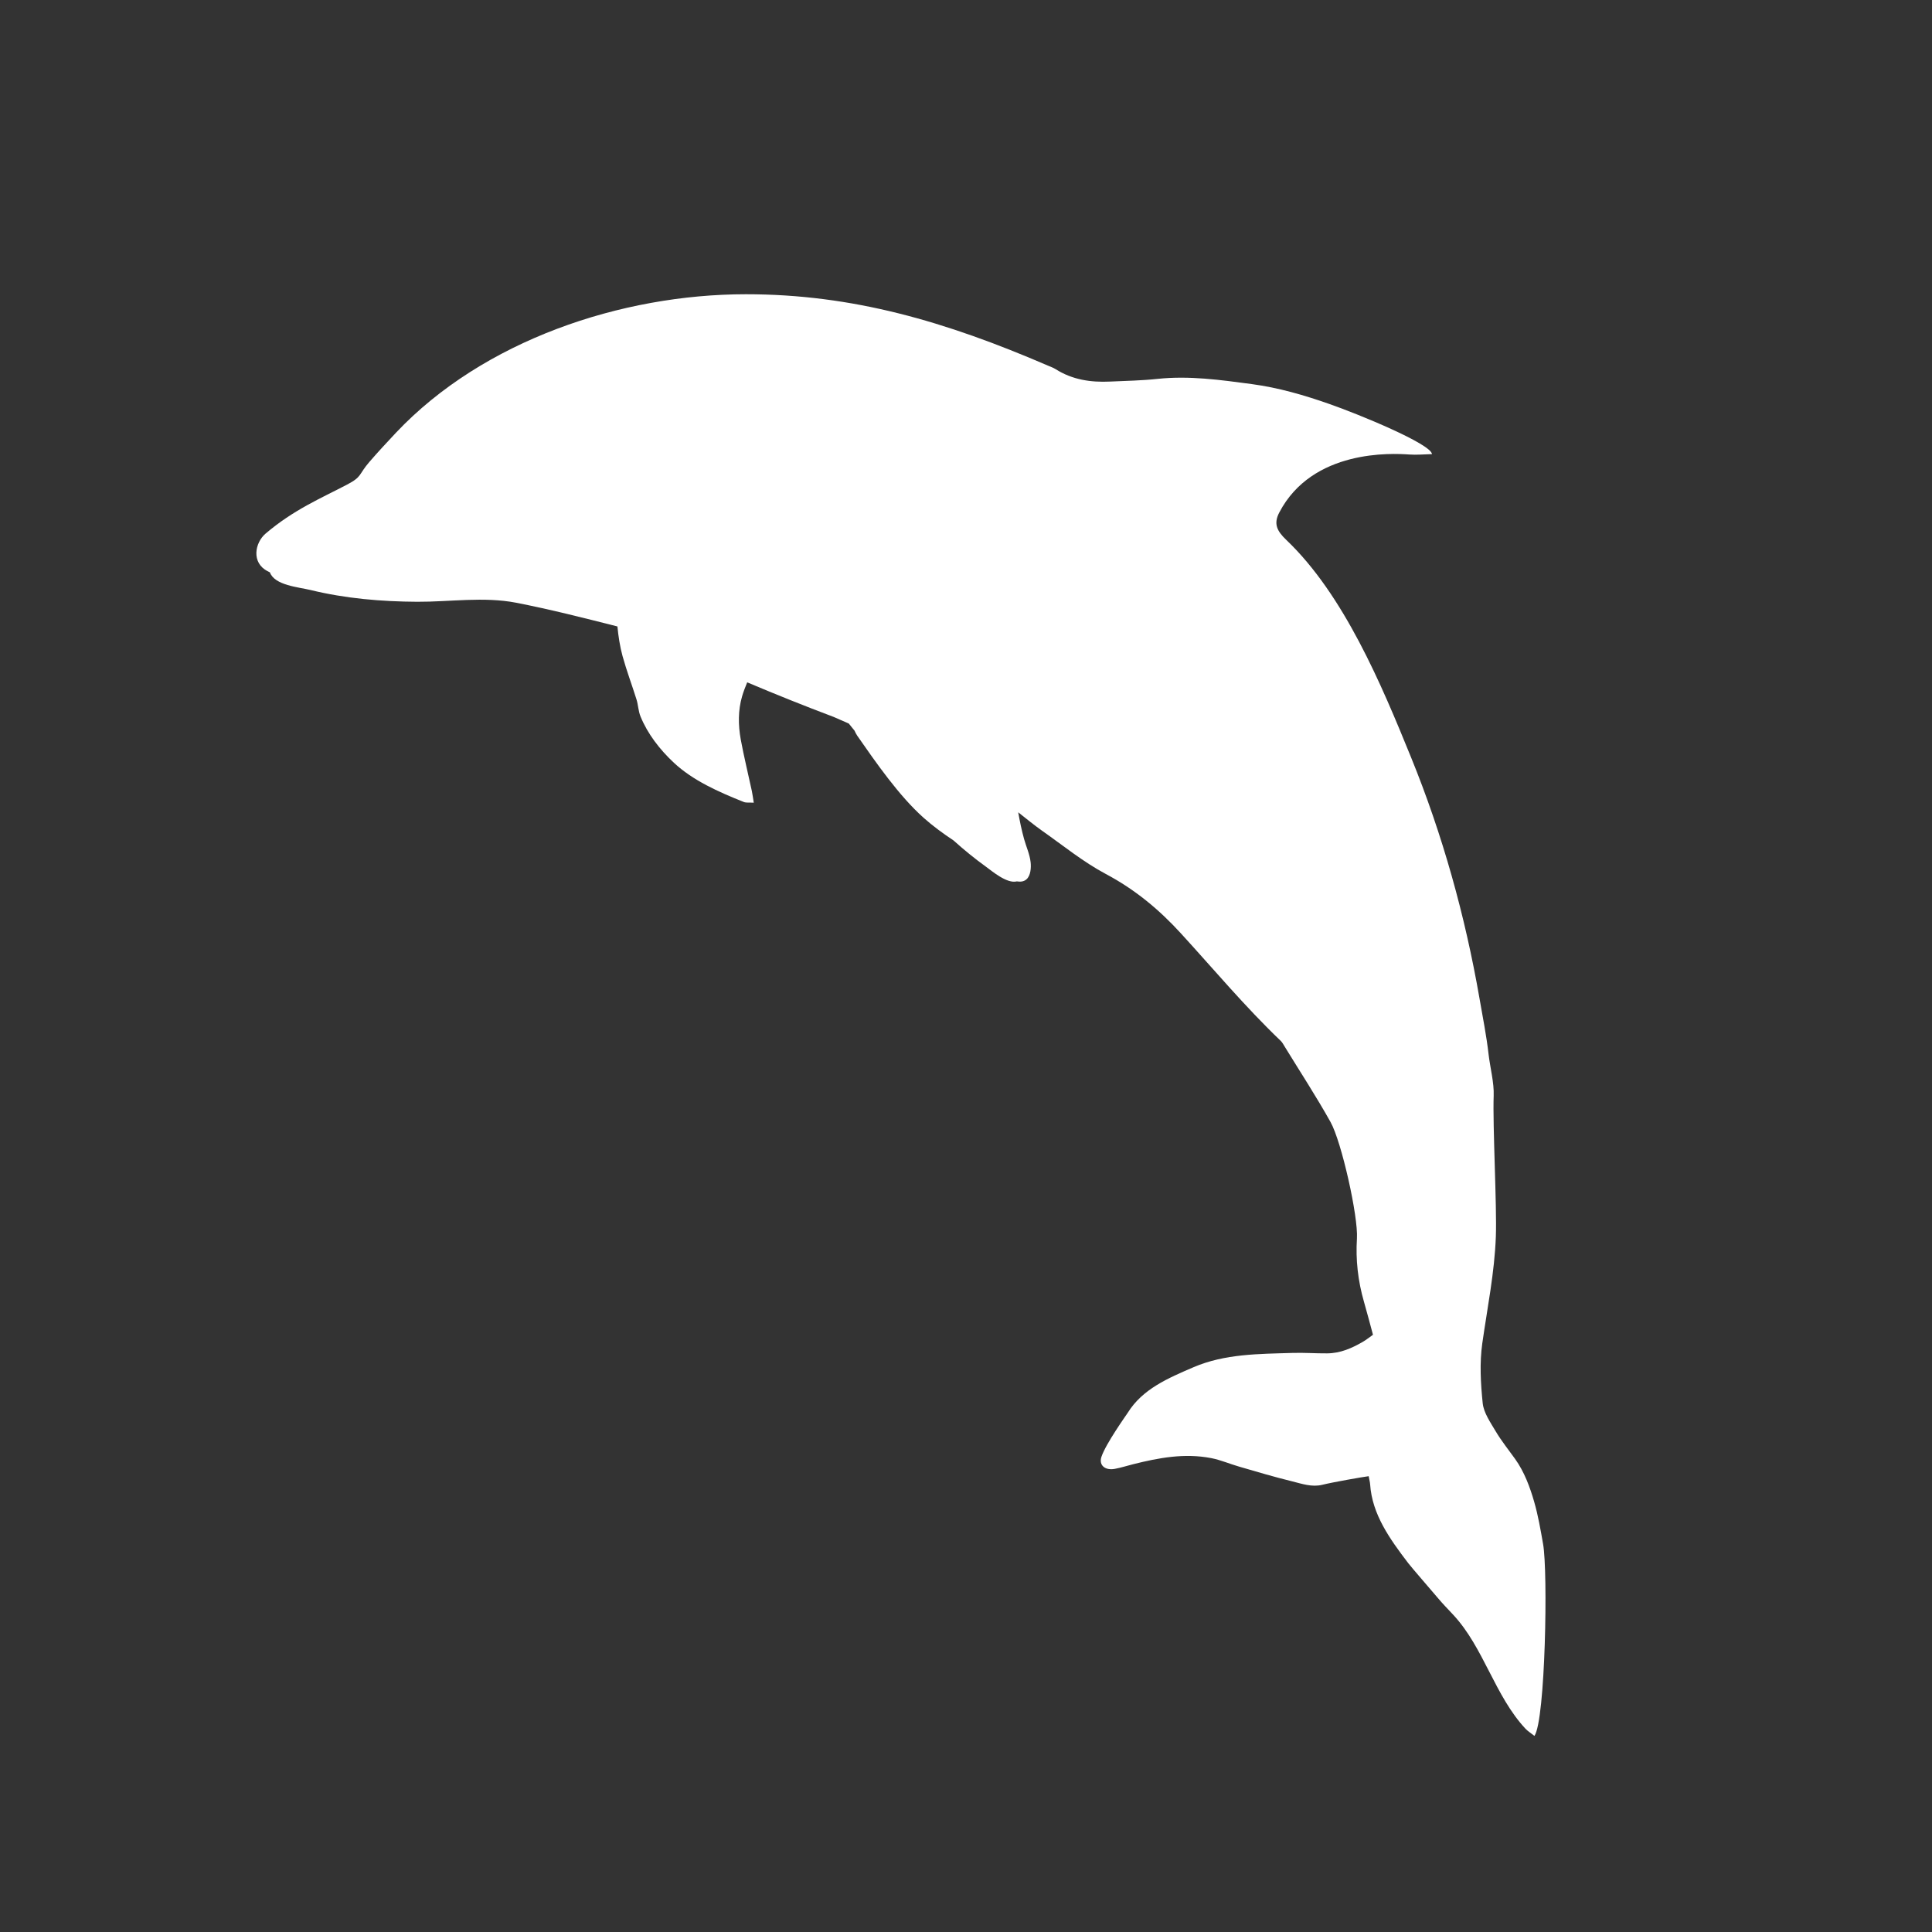 <svg width="40" height="40" viewBox="0 0 40 40" fill="none" xmlns="http://www.w3.org/2000/svg">
<rect x="0" y="0" width="40" height="40" fill="#333333" stroke="none"/>
<mask id="mask0_38460_956" style="mask-type:alpha" maskUnits="userSpaceOnUse" x="0" y="0" width="40" height="40">
<rect width="40" height="40" fill="#D9D9D9"/>
</mask>
<g mask="url(#mask0_38460_956)">
<path d="M31.948 31.968C31.896 31.674 31.846 31.379 31.763 31.091C31.678 30.797 31.562 30.475 31.368 30.205C31.233 30.016 31.085 29.833 30.968 29.636C30.857 29.449 30.719 29.25 30.698 29.054C30.655 28.639 30.632 28.216 30.689 27.814C30.794 27.074 30.943 26.346 30.97 25.6C30.993 24.974 30.902 23.302 30.925 22.686C30.936 22.418 30.851 22.101 30.82 21.833C30.776 21.444 30.698 21.056 30.631 20.669C30.334 18.961 29.867 17.282 29.213 15.677C28.601 14.173 27.825 12.315 26.63 11.177C26.435 10.991 26.365 10.842 26.486 10.611C27.173 9.296 28.824 9.385 29.176 9.41C29.33 9.421 29.483 9.406 29.648 9.402C29.628 9.19 28.121 8.572 27.52 8.363C26.998 8.18 26.473 8.027 25.922 7.953C25.269 7.865 24.62 7.775 23.97 7.844C23.645 7.879 23.312 7.885 22.983 7.9C22.584 7.919 22.201 7.863 21.854 7.642C21.806 7.612 21.75 7.593 21.697 7.57C19.575 6.655 17.654 6.091 15.44 6.092C12.866 6.093 10.007 7.046 8.2 8.957C8.013 9.156 7.827 9.356 7.649 9.562C7.419 9.827 7.503 9.867 7.186 10.033C6.648 10.315 6.08 10.552 5.498 11.048C5.277 11.237 5.198 11.651 5.541 11.826C5.557 11.835 5.572 11.842 5.588 11.85C5.685 12.12 6.185 12.156 6.431 12.216C7.153 12.392 7.897 12.455 8.639 12.459C9.319 12.462 10.014 12.349 10.687 12.479C11.39 12.616 12.088 12.794 12.783 12.97C12.803 13.175 12.834 13.381 12.889 13.583C12.972 13.884 13.084 14.181 13.178 14.481C13.214 14.597 13.215 14.72 13.261 14.833C13.407 15.192 13.658 15.517 13.952 15.792C14.347 16.16 14.872 16.394 15.399 16.604C15.45 16.624 15.515 16.613 15.606 16.619C15.591 16.529 15.582 16.454 15.567 16.381C15.49 16.022 15.402 15.666 15.336 15.308C15.282 15.008 15.28 14.707 15.364 14.418C15.392 14.319 15.431 14.223 15.47 14.127C16.063 14.378 16.66 14.617 17.262 14.844C17.366 14.89 17.47 14.935 17.573 14.98C17.613 15.029 17.653 15.078 17.692 15.127C17.708 15.163 17.726 15.199 17.749 15.233C18.129 15.778 18.611 16.476 19.124 16.933C19.314 17.102 19.524 17.256 19.741 17.4C19.957 17.594 20.182 17.778 20.418 17.948C20.533 18.031 20.849 18.302 21.052 18.248C21.123 18.259 21.193 18.256 21.25 18.207C21.341 18.13 21.35 17.96 21.338 17.852C21.32 17.689 21.247 17.53 21.203 17.373C21.152 17.19 21.114 17.005 21.081 16.818C21.262 16.961 21.414 17.085 21.573 17.198C22.008 17.503 22.422 17.843 22.893 18.094C23.507 18.42 24.004 18.838 24.446 19.321C25.128 20.066 25.774 20.84 26.515 21.549C26.548 21.581 26.571 21.623 26.594 21.662C26.913 22.183 27.25 22.698 27.547 23.23C27.776 23.639 28.122 25.186 28.094 25.641C28.066 26.08 28.114 26.517 28.24 26.954C28.306 27.183 28.366 27.414 28.426 27.635C28.348 27.69 28.284 27.742 28.213 27.783C27.99 27.911 27.755 28.018 27.476 28.02C27.238 28.022 26.997 28.003 26.758 28.011C26.061 28.032 25.358 28.029 24.712 28.306C24.181 28.534 23.655 28.758 23.35 29.248C23.316 29.302 22.897 29.885 22.804 30.162C22.746 30.336 22.879 30.449 23.082 30.411C23.21 30.387 23.334 30.347 23.461 30.315C23.988 30.183 24.52 30.081 25.078 30.189C25.277 30.228 25.466 30.311 25.662 30.367C26.024 30.472 26.385 30.58 26.75 30.669C26.954 30.72 27.161 30.794 27.377 30.741C27.588 30.688 28.221 30.577 28.337 30.563C28.351 30.642 28.364 30.686 28.367 30.731C28.408 31.353 28.773 31.861 29.155 32.362C29.225 32.454 29.626 32.915 29.767 33.082C29.868 33.203 29.981 33.318 30.089 33.434C30.72 34.113 30.947 35.109 31.583 35.791C31.629 35.84 31.689 35.877 31.769 35.94C31.997 35.609 32.05 32.538 31.948 31.968Z" fill="white"/>
</g>
</svg>
